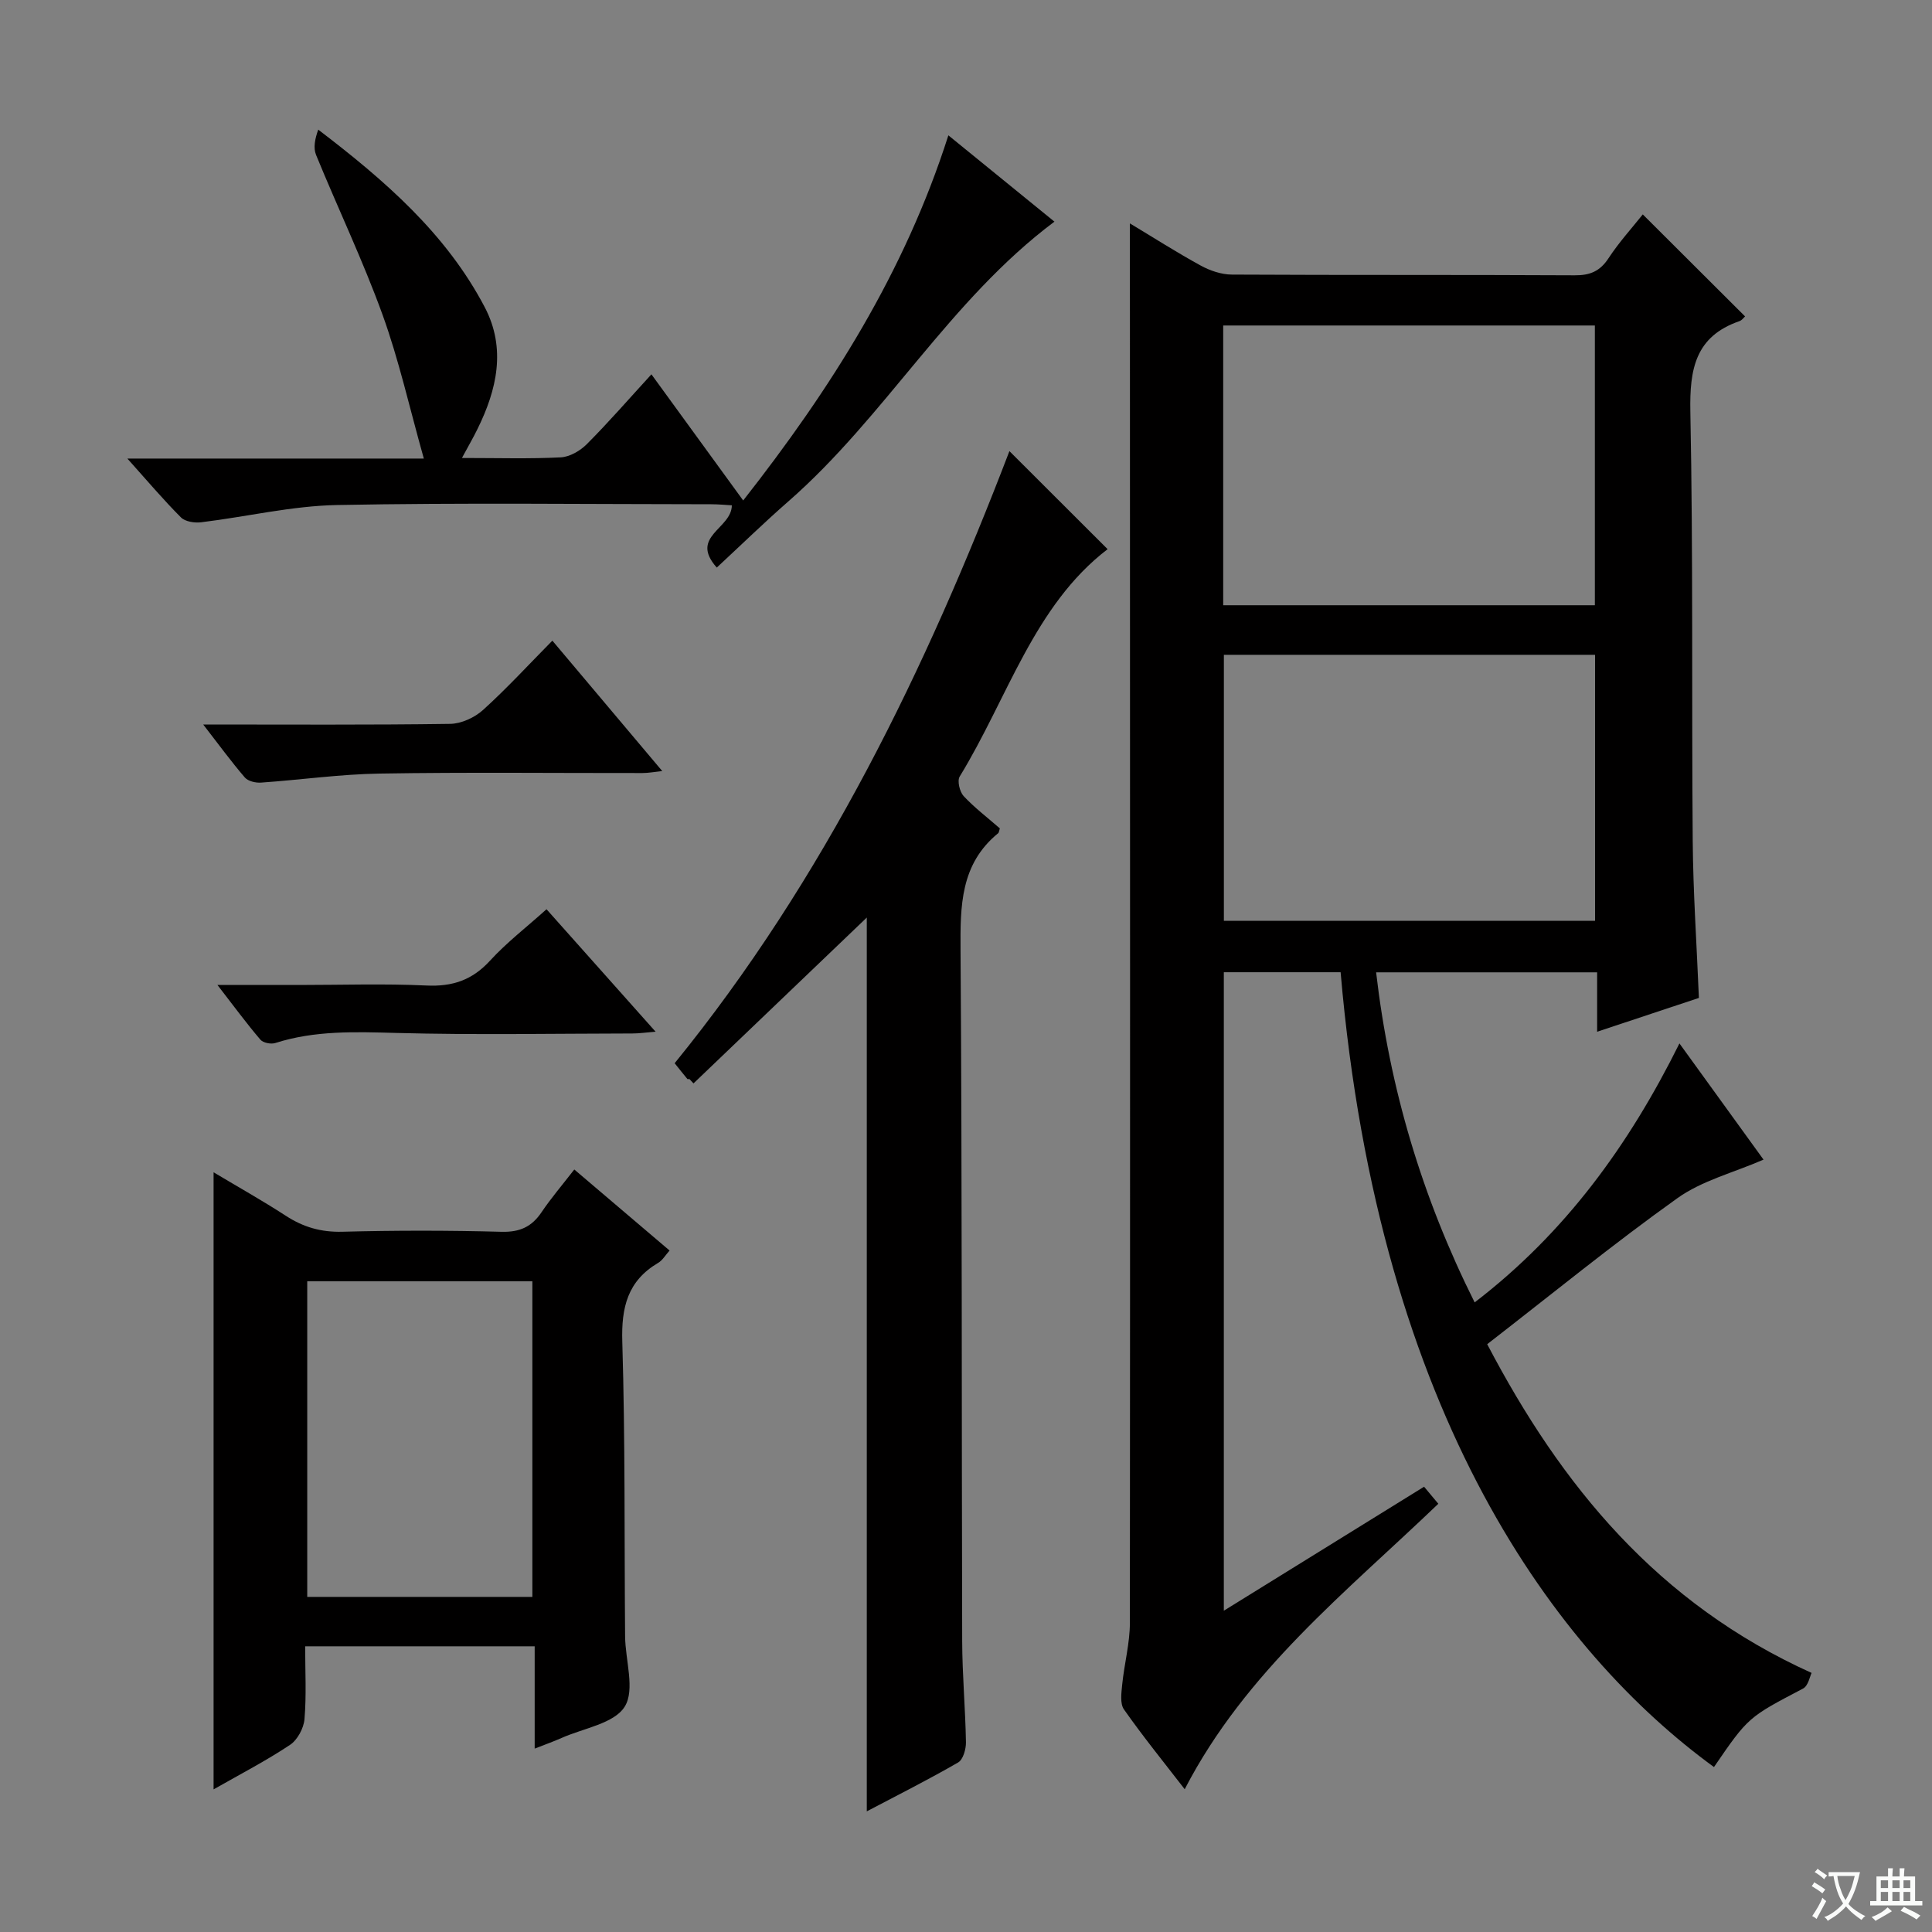 <svg enable-background="new 0 0 400 400" viewBox="0 0 400 400" xmlns="http://www.w3.org/2000/svg"><rect x="0" y="0" width="400" height="400" fill="#808080" stroke="none"/><path d="m377.9 391.2c-.2.3-.4.5-.6.8-.7-.6-1.4-1-2.2-1.5.2-.3.4-.5.5-.8.6.4 1.4.8 2.3 1.5zm-1.8 6.1c-.2-.2-.5-.4-.9-.6.4-.6.8-1.2 1.2-1.9s.7-1.3.9-1.9c.3.3.5.5.8.7-.7 1.3-1.4 2.6-2 3.7zm2.2-9c-.3.3-.5.5-.6.8-.6-.6-1.3-1.1-2-1.5.3-.3.5-.5.6-.7.6.5 1.3.9 2 1.4zm.3.2v-.9h2 4.5c-.3 1.3-.6 2.5-1 3.6s-.9 2.1-1.4 3c.4.5 1 1 1.6 1.4s1.2.8 1.9 1.1c-.3.2-.5.4-.8.8-.4-.3-1-.7-1.6-1.2s-1.2-1.1-1.6-1.6c-.5.6-1.1 1.1-1.7 1.6s-1.4.9-2.1 1.4c-.1-.3-.3-.5-.7-.8.6-.2 1.2-.5 1.9-1s1.4-1.1 2-1.8c-.5-.8-.9-1.6-1.2-2.5s-.6-2-.8-3.2c-.4.1-.7.1-1 .1zm2.5 2.7c.3 1 .7 1.7 1 2.2.3-.5.6-1.1 1-2s.6-1.9.9-3h-3.2-.4c.1.9.3 1.8.7 2.8z" fill="#fafbfa"/><path d="m396.5 388.5v1.5 3.6h1.5v.9c-.4 0-1 0-1.7 0h-7.9c-.5 0-.9 0-1.2 0v-.9h1.3v-3.5c0-.7 0-1.2 0-1.6h2.4c0-.8 0-1.4 0-1.7h1c0 .3-.1.8-.1 1.7h1.5c0-.8 0-1.4 0-1.7h1c0 .3-.1.9-.1 1.7zm-8.2 9.2c-.2-.3-.5-.5-.8-.8.8-.3 1.4-.6 1.9-.9s1-.7 1.4-1.1c.3.3.6.5.9.8-1.6 1-2.8 1.6-3.4 2zm2.6-6.8v-1.6h-1.5v1.6zm0 2.7v-1.9h-1.5v1.9zm2.4-2.7v-1.6h-1.5v1.6zm0 2.7v-1.9h-1.5v1.9zm.2 2 .7-.8c.4.2.9.5 1.6.8s1.3.7 1.8 1c-.3.3-.5.5-.8.8-.4-.3-1.5-1-3.3-1.8zm2-4.7v-1.6h-1.4v1.6zm0 2.7v-1.9h-1.4v1.9z" fill="#fafbfa"/><g fill="#010000"><path d="m233.93 46.25c4.73 2.84 9.6 5.96 14.66 8.73 1.93 1.06 4.29 1.86 6.45 1.87 23.66.13 47.32.02 70.98.15 3.18.02 5.24-.84 7.01-3.54 2.17-3.31 4.87-6.28 7.09-9.07 7.04 7.02 13.98 13.94 21.18 21.12-.27.23-.65.8-1.17.98-9.14 3.16-10.33 9.93-10.16 18.73.59 29.65.25 59.31.49 88.97.09 10.62.82 21.23 1.28 32.42-6.64 2.2-13.49 4.48-21.07 7 0-4.5 0-8.25 0-12.3-15.45 0-30.34 0-45.76 0 2.79 24 9.49 46.52 20.4 68.34 18.73-14.37 31.9-32.48 42.4-53.62 6.06 8.38 11.86 16.39 17.41 24.06-6.24 2.71-12.74 4.34-17.82 7.97-13.26 9.46-25.9 19.79-39.39 30.24 15.33 29.29 35.29 53.65 67.16 68.06-.34.65-.68 2.67-1.77 3.24-11.3 5.93-11.33 5.86-18.44 16.25-32.2-23.47-69.35-72.16-77.3-164.56-7.9 0-15.84 0-24.18 0v132.19c13.89-8.6 27.53-17.05 41.46-25.67.96 1.15 1.88 2.25 2.95 3.53-19.05 18.27-39.89 34.69-52.51 59.1-4.26-5.51-8.61-10.88-12.57-16.51-.86-1.22-.54-3.44-.37-5.17.43-4.28 1.59-8.54 1.59-12.8.07-89.15.03-178.29.01-267.44-.01-7.29-.01-14.59-.01-22.27zm96.27 79.06c0-19.66 0-38.85 0-57.92-25.93 0-51.47 0-76.95 0v57.92zm.04 10.26c-25.9 0-51.45 0-76.85 0v55.07h76.85c0-18.53 0-36.77 0-55.07z"/><path d="m207.01 171.51c-.21.66-.21.88-.32.97-7.88 6.42-7.88 15.08-7.82 24.3.33 47.66.21 95.33.34 143 .02 6.98.66 13.96.78 20.94.02 1.42-.59 3.59-1.62 4.18-6.14 3.55-12.49 6.74-18.91 10.12 0-62.23 0-123.97 0-185.05-11.61 11.12-23.75 22.73-35.88 34.34-.28-.3-.57-.6-.85-.91-.14 0-.36.06-.42-.01-.84-1.01-1.65-2.04-2.63-3.26 31.06-38.21 52.1-81.78 69.31-126.73 6.73 6.72 13.59 13.58 20.33 20.3-15.26 11.67-20.7 30.87-30.63 47.08-.54.89 0 3.15.82 4.04 2.27 2.43 4.94 4.45 7.5 6.69z"/><path d="m44.22 370.47c0-42.97 0-85.02 0-127.76 5.11 3.06 10.13 5.87 14.95 9 3.61 2.35 7.28 3.42 11.68 3.31 10.99-.29 22-.29 32.99.01 3.79.1 6.26-1.04 8.3-4.08 1.94-2.88 4.22-5.54 6.76-8.82 6.62 5.63 13.02 11.07 19.73 16.78-.89.99-1.47 2.03-2.36 2.55-6.34 3.74-7.65 9.22-7.43 16.33.61 20.31.41 40.64.58 60.97.04 4.97 2.11 11.07-.08 14.58-2.19 3.52-8.53 4.46-13.08 6.49-1.64.73-3.34 1.33-5.56 2.2 0-7.22 0-13.98 0-21.18-15.98 0-31.5 0-47.52 0 0 5.18.28 10.16-.14 15.08-.16 1.89-1.46 4.31-3 5.33-4.94 3.29-10.24 6.03-15.82 9.21zm66-105.19c-15.71 0-31.12 0-46.61 0v65.34h46.61c0-21.77 0-43.32 0-65.34z"/><path d="m95.64 94.82c7.49 0 13.99.2 20.47-.13 1.86-.1 4.02-1.36 5.39-2.74 4.46-4.47 8.61-9.25 13.37-14.45 6.27 8.62 12.38 17.02 19 26.12 18.16-23.13 33.46-47.31 42.48-75.6 7.67 6.24 14.87 12.1 21.96 17.87-21.74 16.27-35 40.35-55.08 57.91-4.99 4.36-9.74 8.99-14.83 13.71-5.76-6.48 3.09-8 3.12-12.89-1.24-.07-2.75-.22-4.25-.22-25.83-.01-51.67-.34-77.48.16-9.39.18-18.73 2.43-28.12 3.57-1.37.17-3.33-.12-4.21-1.01-3.61-3.61-6.92-7.53-11.09-12.18h61.38c-2.97-10.54-5.15-20.38-8.55-29.78-4.06-11.22-9.24-22.03-13.76-33.08-.61-1.48-.23-3.36.45-5.24 13.8 10.53 26.48 21.53 34.46 36.74 4.49 8.56 2.54 17.1-1.53 25.32-.86 1.76-1.84 3.43-3.18 5.92z"/><path d="m42.07 150c17.86 0 34.49.11 51.12-.13 2.32-.03 5.07-1.3 6.82-2.88 4.92-4.45 9.42-9.36 14.35-14.35 7.62 9.05 14.98 17.77 22.75 27-1.69.18-2.9.41-4.1.41-18.13.02-36.27-.19-54.4.11-8.2.13-16.37 1.3-24.57 1.87-1.11.08-2.68-.29-3.34-1.05-2.79-3.24-5.31-6.7-8.63-10.98z"/><path d="m45.02 203.93h16.81c8.81 0 17.64-.3 26.44.11 5.39.26 9.49-1.11 13.18-5.14 3.43-3.75 7.53-6.9 11.7-10.65 7.51 8.43 14.75 16.56 22.58 25.35-2.07.17-3.43.37-4.79.37-16.3.02-32.61.33-48.89-.11-8.5-.23-16.85-.54-25.07 2.09-.89.28-2.51-.04-3.07-.7-2.87-3.36-5.49-6.93-8.89-11.32z"/></g></svg>